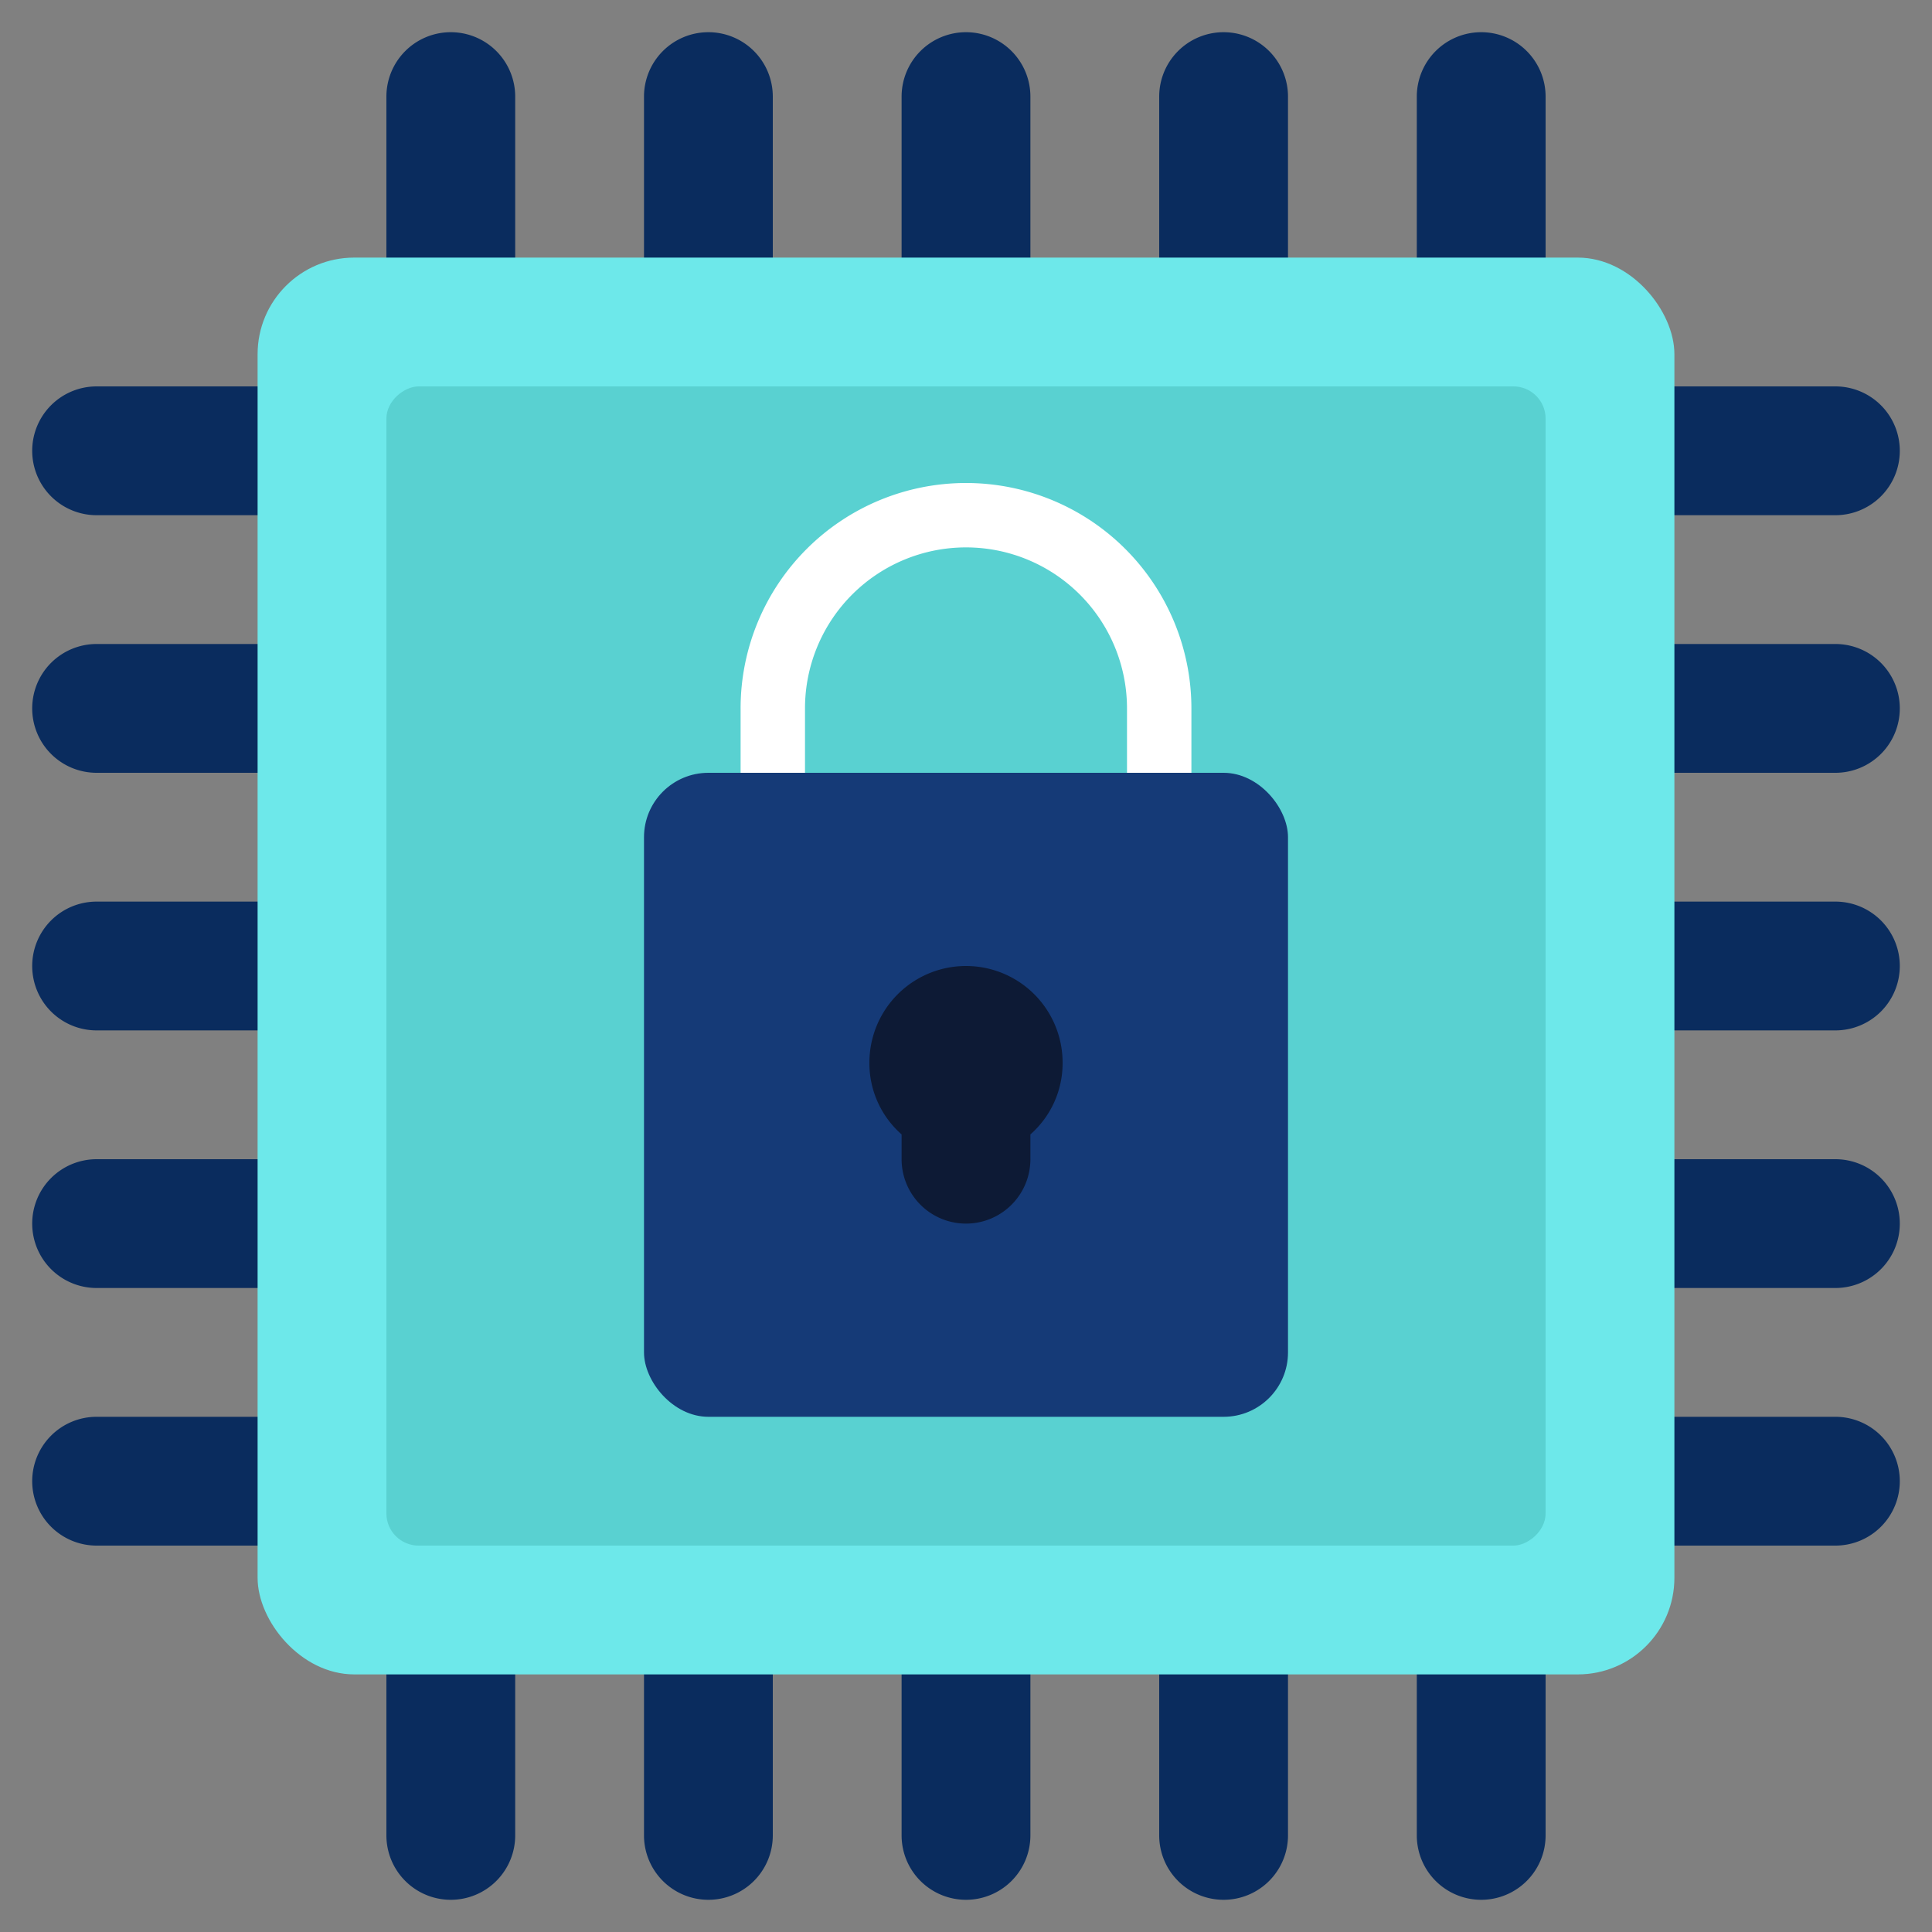 <svg id="Icons" height="512" viewBox="0 0 60 60" width="512" xmlns="http://www.w3.org/2000/svg"><rect x="0" y="0" width="60" height="60" fill="#808080" stroke="none"/><g fill="#0a2c5e"><path d="m12 9v-6a2 2 0 0 1 2-2 2 2 0 0 1 2 2v6z"/><path d="m20 9v-6a2 2 0 0 1 2-2 2 2 0 0 1 2 2v6z"/><path d="m28 9v-6a2 2 0 0 1 2-2 2 2 0 0 1 2 2v6z"/><path d="m36 9v-6a2 2 0 0 1 2-2 2 2 0 0 1 2 2v6z"/><path d="m44 9v-6a2 2 0 0 1 2-2 2 2 0 0 1 2 2v6z"/><path d="m9 48h-6a2 2 0 0 1 -2-2 2 2 0 0 1 2-2h6z"/><path d="m9 40h-6a2 2 0 0 1 -2-2 2 2 0 0 1 2-2h6z"/><path d="m9 32h-6a2 2 0 0 1 -2-2 2 2 0 0 1 2-2h6z"/><path d="m9 24h-6a2 2 0 0 1 -2-2 2 2 0 0 1 2-2h6z"/><path d="m9 16h-6a2 2 0 0 1 -2-2 2 2 0 0 1 2-2h6z"/><path d="m48 51v6a2 2 0 0 1 -2 2 2 2 0 0 1 -2-2v-6z"/><path d="m40 51v6a2 2 0 0 1 -2 2 2 2 0 0 1 -2-2v-6z"/><path d="m32 51v6a2 2 0 0 1 -2 2 2 2 0 0 1 -2-2v-6z"/><path d="m24 51v6a2 2 0 0 1 -2 2 2 2 0 0 1 -2-2v-6z"/><path d="m16 51v6a2 2 0 0 1 -2 2 2 2 0 0 1 -2-2v-6z"/><path d="m51 12h6a2 2 0 0 1 2 2 2 2 0 0 1 -2 2h-6z"/><path d="m51 20h6a2 2 0 0 1 2 2 2 2 0 0 1 -2 2h-6z"/><path d="m51 28h6a2 2 0 0 1 2 2 2 2 0 0 1 -2 2h-6z"/><path d="m51 36h6a2 2 0 0 1 2 2 2 2 0 0 1 -2 2h-6z"/><path d="m51 44h6a2 2 0 0 1 2 2 2 2 0 0 1 -2 2h-6z"/></g><rect fill="#6de8ea" height="44" rx="3" width="44" x="8" y="8"/><rect fill="#59d1d1" height="36" rx="1" transform="matrix(0 1 -1 0 60 0)" width="36" x="12" y="12"/><path d="m37 25h-2v-3a5 5 0 0 0 -10 0v3h-2v-3a7 7 0 0 1 14 0z" fill="#fff"/><rect fill="#153a77" height="20" rx="2" width="20" x="20" y="24"/><path d="m33 33a2.94 2.94 0 0 1 -1 2.23v.77a2 2 0 0 1 -4 0v-.77a2.94 2.94 0 0 1 -1-2.23 3 3 0 0 1 6 0z" fill="#0d1a35"/></svg>